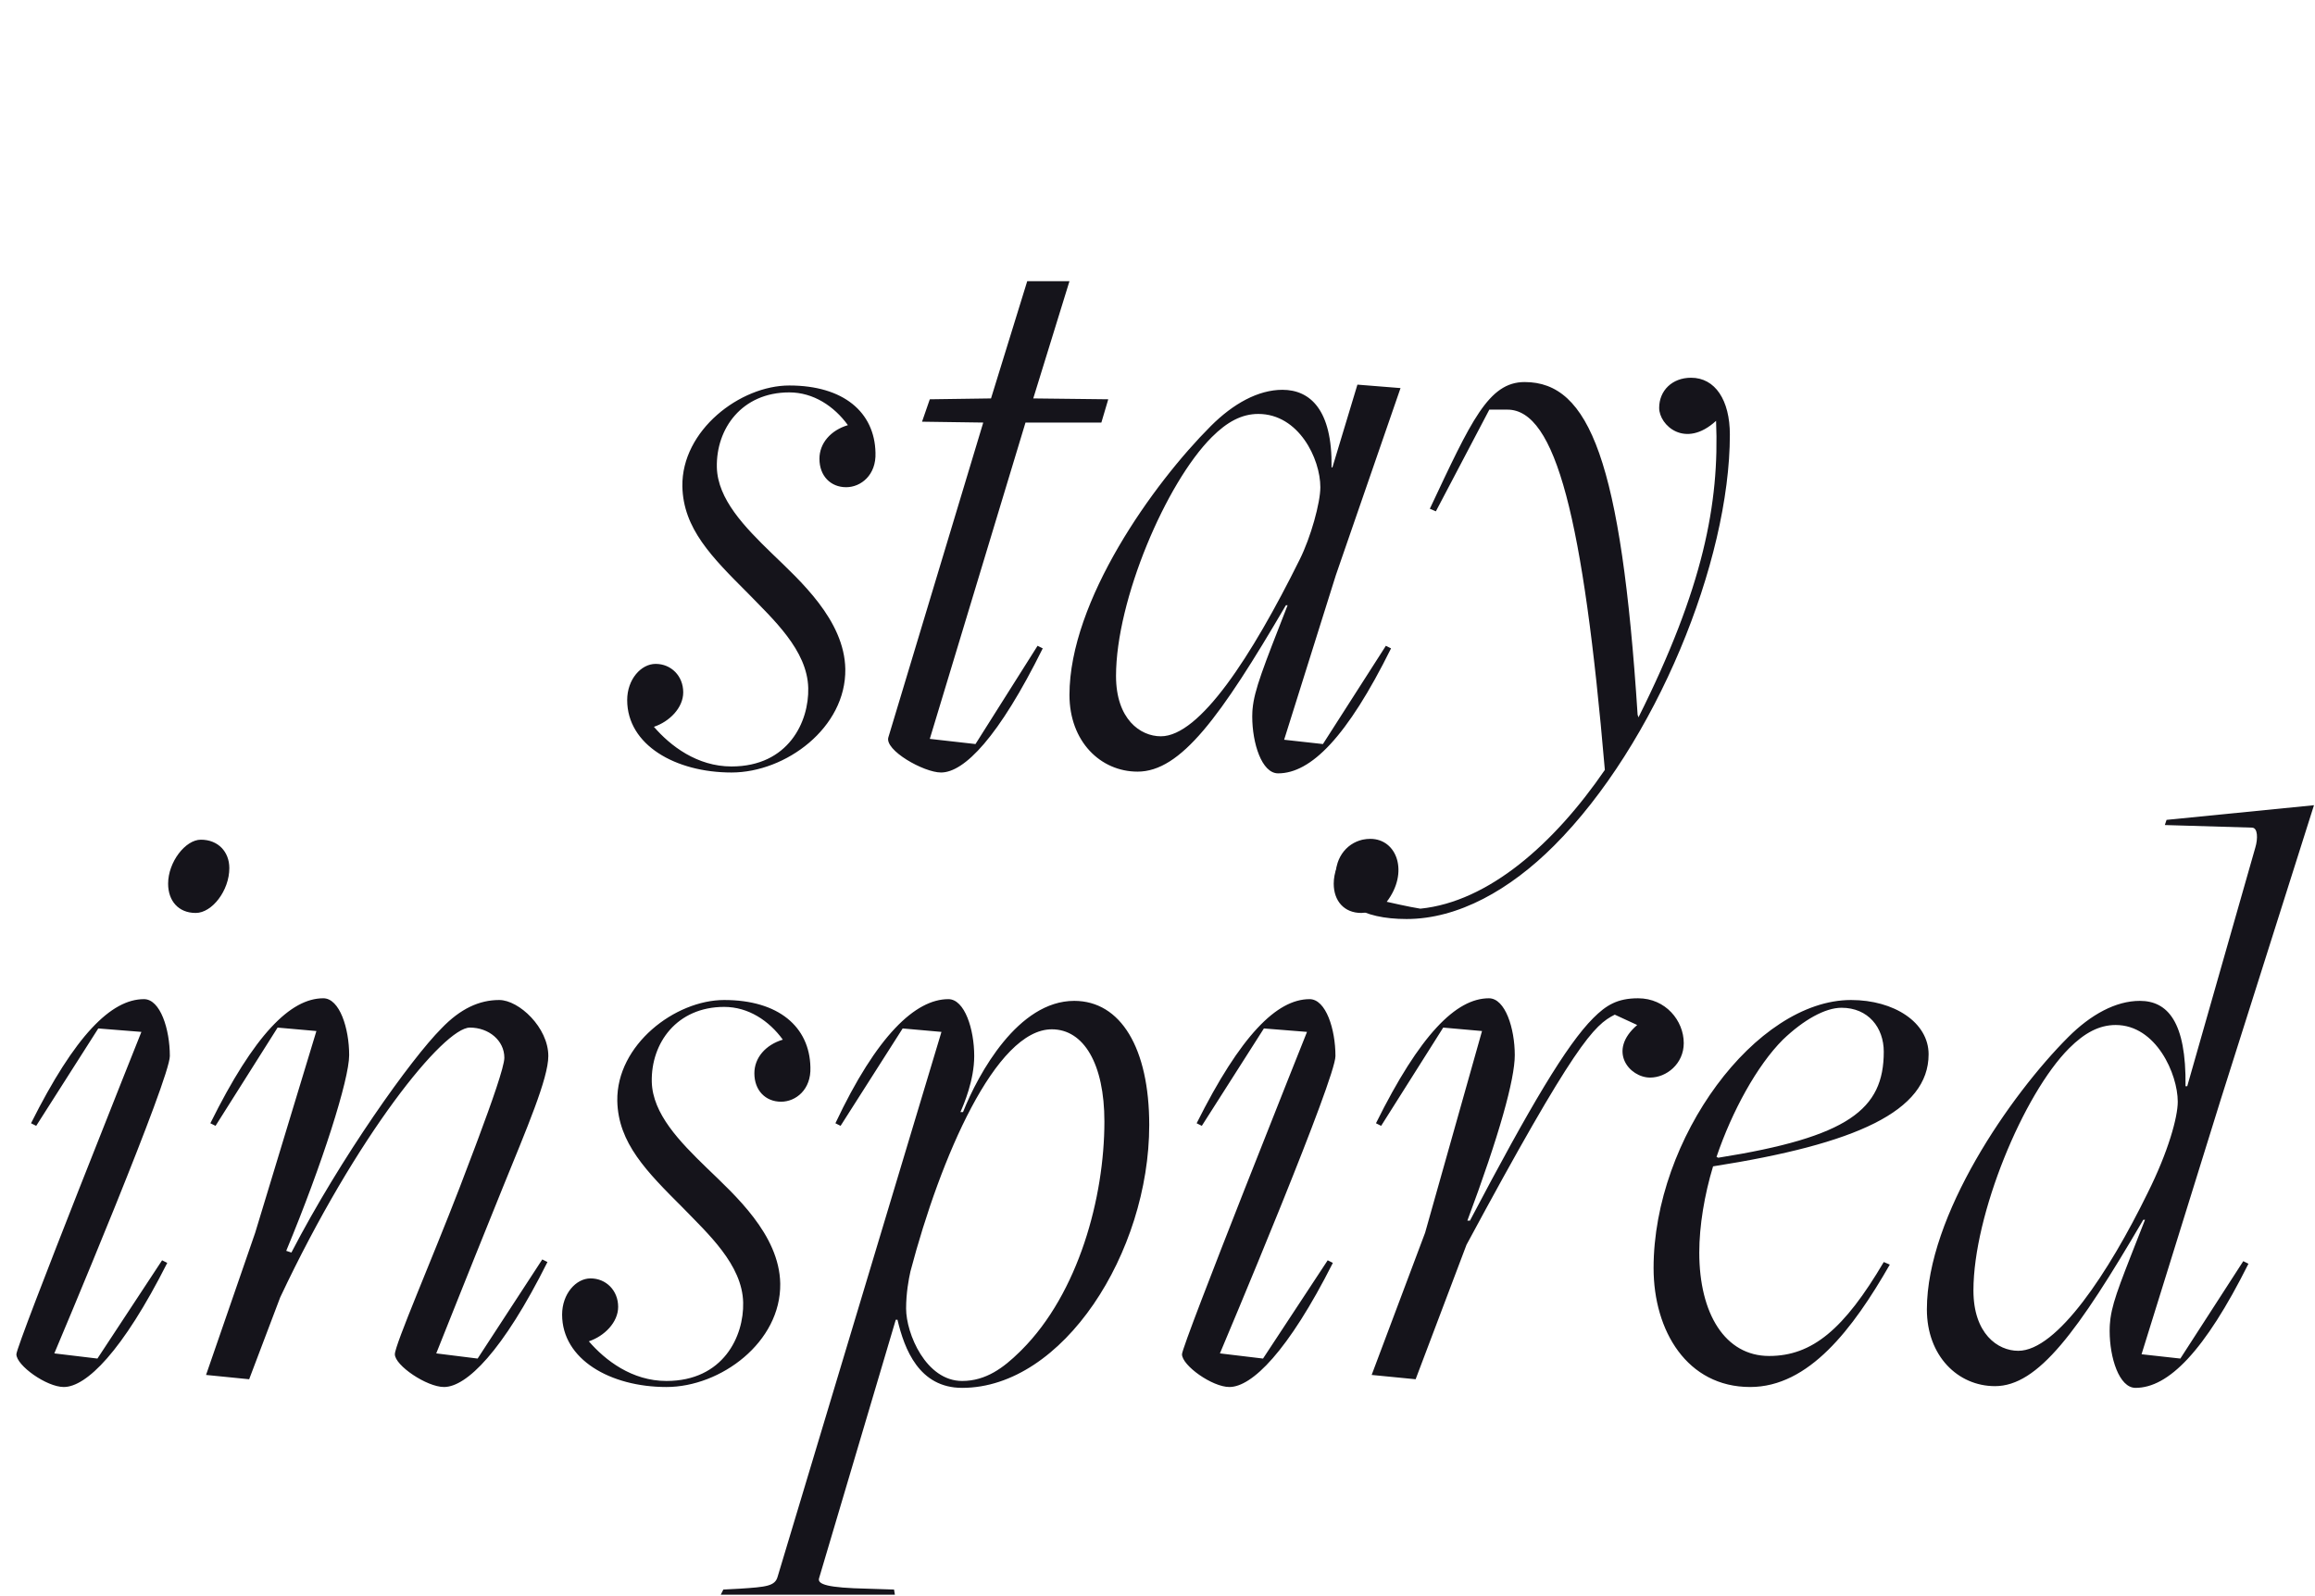 <svg xmlns="http://www.w3.org/2000/svg" width="580" height="400" viewBox="0 0 580 400">
  <g fill="#15141B">
    <path d="M183.272,193.592 C196.88,193.592 212,182.36 211.784,167.672 C211.568,155.36 200.336,145.424 193.424,138.728 C186.512,132.032 179.816,125.12 179.6,117.128 C179.384,107.408 185.864,98.336 197.744,98.336 C203.792,98.336 208.976,101.792 212.432,106.544 C208.112,107.84 205.304,111.08 205.304,114.968 C205.304,119.288 208.112,122.096 212,122.096 C215.672,122.096 219.56,119.072 219.344,113.456 C219.128,103.304 211.352,96.608 197.744,96.608 C185.432,96.608 170.744,107.84 170.96,121.88 C171.176,132.464 178.304,139.592 187.376,148.664 C193.64,155.144 202.28,162.92 202.496,172.424 C202.712,180.848 197.528,192.08 183.272,192.08 C174.632,192.08 167.936,186.896 163.832,182.144 C167.72,180.848 171.176,177.392 171.176,173.504 C171.176,169.4 168.152,166.376 164.264,166.376 C160.592,166.376 157.136,170.264 157.136,175.448 C157.136,186.68 169.232,193.592 183.272,193.592 Z M235.76,193.592 C241.592,193.592 250.232,184.736 261.248,162.488 L259.952,161.84 L244.4,186.464 L232.952,185.168 L256.928,105.896 L275.936,105.896 L277.664,100.064 L258.872,99.848 L267.944,70.472 L257.36,70.472 L248.288,99.848 L232.952,100.064 L231.008,105.68 L246.344,105.896 L222.584,184.736 C221.504,187.976 231.44,193.592 235.76,193.592 Z M320.216,193.808 C328.424,193.808 337.496,184.736 348.512,162.488 L347.216,161.84 L331.448,186.464 L321.728,185.384 L334.688,144.128 L350.888,97.256 L340.088,96.392 L333.824,117.128 L333.608,117.128 C333.824,102.656 328.208,97.688 321.296,97.688 C315.248,97.688 308.984,101.144 303.368,106.76 C288.896,121.232 267.944,150.608 267.944,174.152 C267.944,185.816 275.72,193.376 285.008,193.376 C295.808,193.376 305.744,179.768 322.16,151.688 L322.592,151.688 C316.48,167.349 314.253,172.878 313.819,177.681 L313.791,178.023 L313.791,178.023 L313.769,178.363 C313.747,178.76 313.736,179.154 313.736,179.552 C313.736,186.248 316.112,193.808 320.216,193.808 Z M290.84,184.52 C285.656,184.52 279.608,180.2 279.608,169.4 C279.608,150.392 292.136,121.016 303.584,109.568 C307.472,105.68 311.144,103.736 315.248,103.736 C325.4,103.736 330.8,114.968 330.8,122.096 C330.8,125.984 328.424,134.624 325.616,140.24 C313.52,164.648 300.56,184.52 290.84,184.52 Z M352.4,230.312 C365.36,230.312 378.32,222.968 389.336,211.952 C414.824,186.464 433.4,140.672 433.4,108.92 C433.4,100.28 429.728,94.664 423.68,94.664 C418.928,94.664 415.688,97.904 415.688,102.224 C415.688,106.544 422.168,112.592 429.944,105.464 C430.808,126.2 426.704,147.368 410.504,179.768 L410.288,179.12 C406.184,115.616 398.192,95.744 381.992,95.744 C372.92,95.744 368.6,105.464 358.232,127.496 L359.744,128.144 L373.136,102.656 L377.672,102.656 C389.768,102.656 396.68,129.872 402.08,192.944 C389.336,211.52 372.92,225.992 355.856,227.72 C353.048,227.288 347.432,225.992 347.432,225.992 C353.048,218.648 350.024,210.224 343.328,210.224 C338.36,210.224 334.904,214.112 334.688,218.648 C334.472,226.208 341.168,230.312 352.4,230.312 Z"/>
    <path d="M49.032,228.792 C53.136,228.792 57.456,223.176 57.456,217.56 C57.456,213.456 54.648,210.432 50.328,210.432 C46.44,210.432 42.12,216.048 42.12,221.448 C42.12,225.768 44.712,228.792 49.032,228.792 Z M15.984,347.592 C21.6,347.592 30.672,338.736 41.904,316.488 L40.608,315.84 L24.408,340.464 L13.608,339.168 C13.608,339.168 21.136,321.358 28.514,303.103 L29.381,300.954 C36.158,284.123 42.552,267.491 42.552,264.648 C42.552,257.952 40.176,250.392 36.072,250.392 C27.864,250.392 18.792,259.464 7.776,281.496 L9.072,282.144 L24.624,257.736 L35.424,258.6 C35.424,258.6 4.104,337.008 4.104,339.384 C4.104,342.192 11.664,347.592 15.984,347.592 Z M111.24,347.592 C116.856,347.592 125.928,338.736 137.16,316.272 L135.864,315.624 L119.664,340.464 L109.296,339.168 C109.296,339.168 109.435,338.82 109.688,338.185 L109.838,337.81 C110.775,335.46 112.832,330.303 115.25,324.256 L115.668,323.211 C116.51,321.105 117.39,318.907 118.277,316.695 L118.72,315.588 L118.72,315.588 L119.164,314.481 C121.679,308.21 124.165,302.029 125.928,297.696 C131.976,282.792 137.376,270.264 137.376,264.648 C137.376,257.52 130.032,250.608 125.064,250.608 C120.096,250.608 115.344,252.768 110.592,257.736 C103.032,265.296 85.32,290.136 73.008,313.896 L71.712,313.464 C80.784,291.648 87.48,270.48 87.48,264.432 C87.48,257.736 85.104,250.176 81,250.176 C72.792,250.176 63.72,259.248 52.704,281.496 L54,282.144 L69.552,257.52 L79.272,258.384 L63.936,308.928 L51.624,344.568 L62.424,345.648 L70.2,325.128 C89.424,284.304 111.24,257.52 117.72,257.52 C122.472,257.52 126.36,260.76 126.36,265.08 C126.36,267.312 123.182,276.309 119.722,285.576 L119.386,286.473 C119.33,286.623 119.274,286.772 119.218,286.922 L118.881,287.819 C117.587,291.257 116.287,294.66 115.128,297.696 C108.216,315.624 98.928,337.008 98.928,339.384 C98.928,342.192 106.92,347.592 111.24,347.592 Z M166.968,347.592 C180.576,347.592 195.696,336.36 195.48,321.672 C195.264,309.36 184.032,299.424 177.12,292.728 C170.208,286.032 163.512,279.12 163.296,271.128 C163.08,261.408 169.56,252.336 181.44,252.336 C187.488,252.336 192.672,255.792 196.128,260.544 C191.808,261.84 189,265.08 189,268.968 C189,273.288 191.808,276.096 195.696,276.096 C199.368,276.096 203.256,273.072 203.04,267.456 C202.824,257.304 195.048,250.608 181.44,250.608 C169.128,250.608 154.44,261.84 154.656,275.88 C154.872,286.464 162,293.592 171.072,302.664 C177.336,309.144 185.976,316.92 186.192,326.424 C186.408,334.848 181.224,346.08 166.968,346.08 C158.328,346.08 151.632,340.896 147.528,336.144 C151.416,334.848 154.872,331.392 154.872,327.504 C154.872,323.4 151.848,320.376 147.96,320.376 C144.288,320.376 140.832,324.264 140.832,329.448 C140.832,340.68 152.928,347.592 166.968,347.592 Z M224.208,399.648 L223.992,398.352 L217.296,398.136 C207.36,397.92 204.768,397.056 205.2,395.544 L224.424,330.744 L224.856,330.744 C226.584,338.088 230.256,347.808 241.056,347.808 C266.328,347.808 287.928,313.896 287.928,281.928 C287.928,262.704 280.8,250.824 269.136,250.824 C255.096,250.824 245.16,268.968 241.272,278.688 L240.624,278.688 C241.488,276.744 244.08,270.696 244.08,264.648 C244.08,257.952 241.704,250.392 237.6,250.392 C229.392,250.392 219.672,259.464 209.304,281.496 L210.6,282.144 L226.152,257.736 L235.872,258.6 L194.832,395.112 C194.184,397.488 192.024,397.704 185.328,398.136 L181.224,398.352 L180.576,399.648 L224.208,399.648 Z M241.056,346.08 C231.984,346.08 227.016,334.2 227.016,327.936 C227.016,324.048 227.664,320.592 228.096,318.648 C235.656,289.92 249.48,257.952 263.52,257.952 C271.512,257.952 276.696,266.592 276.696,281.064 C276.696,300.072 270.216,324.048 255.96,338.304 L255.41,338.848 C251.449,342.727 247.042,346.08 241.056,346.08 Z M341.064,228.792 C345.168,228.792 349.488,223.176 349.488,217.56 C349.488,213.456 346.68,210.432 342.36,210.432 C338.472,210.432 334.152,216.048 334.152,221.448 C334.152,225.768 336.744,228.792 341.064,228.792 Z M308.016,347.592 C313.632,347.592 322.704,338.736 333.936,316.488 L332.64,315.84 L316.44,340.464 L305.64,339.168 C305.64,339.168 313.168,321.358 320.546,303.103 L321.413,300.954 C328.19,284.123 334.584,267.491 334.584,264.648 C334.584,257.952 332.208,250.392 328.104,250.392 C319.896,250.392 310.824,259.464 299.808,281.496 L301.104,282.144 L316.656,257.736 L327.456,258.6 C327.456,258.6 296.136,337.008 296.136,339.384 C296.136,342.192 303.696,347.592 308.016,347.592 Z M354.672,345.648 L367.416,311.952 C394.632,261.408 399.384,256.872 404.568,254.28 L410.184,256.872 C402.624,263.352 408.24,270.048 413.424,270.048 C417.528,270.048 421.848,266.592 421.848,261.408 C421.848,255.792 417.312,250.176 410.4,250.176 C405.216,250.176 402.408,251.904 399.168,255.144 C392.472,261.84 383.4,277.176 368.28,305.904 L367.632,305.904 C375.624,284.52 379.512,270.48 379.512,264.432 C379.512,257.736 377.136,250.176 373.032,250.176 C364.824,250.176 355.752,259.248 344.736,281.496 L346.032,282.144 L361.584,257.52 L371.304,258.384 L357.048,308.928 L343.656,344.568 L354.672,345.648 Z M438.48,347.592 C453.168,347.592 464.184,333.12 473.472,316.92 L471.96,316.272 C462.024,333.12 454.032,339.816 443.232,339.816 C432.216,339.816 425.736,329.232 425.736,313.896 C425.736,307.2 427.032,299.424 429.192,292.296 C465.048,286.68 483.192,278.472 483.192,264.216 C483.192,256.224 474.552,250.608 463.752,250.608 C439.992,250.608 414.288,285.168 414.288,317.784 C414.288,333.552 422.712,347.592 438.48,347.592 Z M430.488,290.136 L430.056,289.92 C433.944,278.472 440.208,267.024 446.688,260.544 C451.872,255.576 457.272,252.552 461.376,252.552 C468.072,252.552 471.96,257.52 471.96,263.568 C471.96,278.04 463.104,284.952 430.488,290.136 Z M535.032,347.808 C543.24,347.808 552.312,338.736 563.328,316.704 L562.032,316.056 L546.264,340.464 L536.544,339.384 L556.416,275.448 L579.744,201.792 L542.808,205.464 L542.376,206.76 L564.192,207.408 C565.704,207.408 565.704,210.216 565.056,212.376 L547.992,272.208 L547.56,272.208 C547.776,256.008 543.024,250.824 536.112,250.824 C530.064,250.824 523.8,254.28 518.184,259.896 C503.712,274.368 482.76,304.608 482.76,328.152 C482.76,339.816 490.536,347.376 499.824,347.376 C510.624,347.376 520.56,333.768 536.976,305.688 L537.408,305.688 C531.806,320.044 529.467,325.46 528.782,330.218 L528.732,330.587 C528.677,331.017 528.636,331.443 528.607,331.872 L528.585,332.241 L528.585,332.241 L528.569,332.611 C528.557,332.921 528.552,333.234 528.552,333.552 C528.552,340.248 530.928,347.808 535.032,347.808 Z M505.656,338.52 C500.472,338.52 494.424,334.2 494.424,323.4 C494.424,304.392 506.952,274.152 518.4,262.704 C522.288,258.816 525.96,256.872 530.064,256.872 C540.216,256.872 545.616,269.184 545.616,276.096 C545.616,279.984 543.24,288.624 538.056,298.992 C528.336,318.864 515.376,338.52 505.656,338.52 Z"/>
  </g>
</svg>
